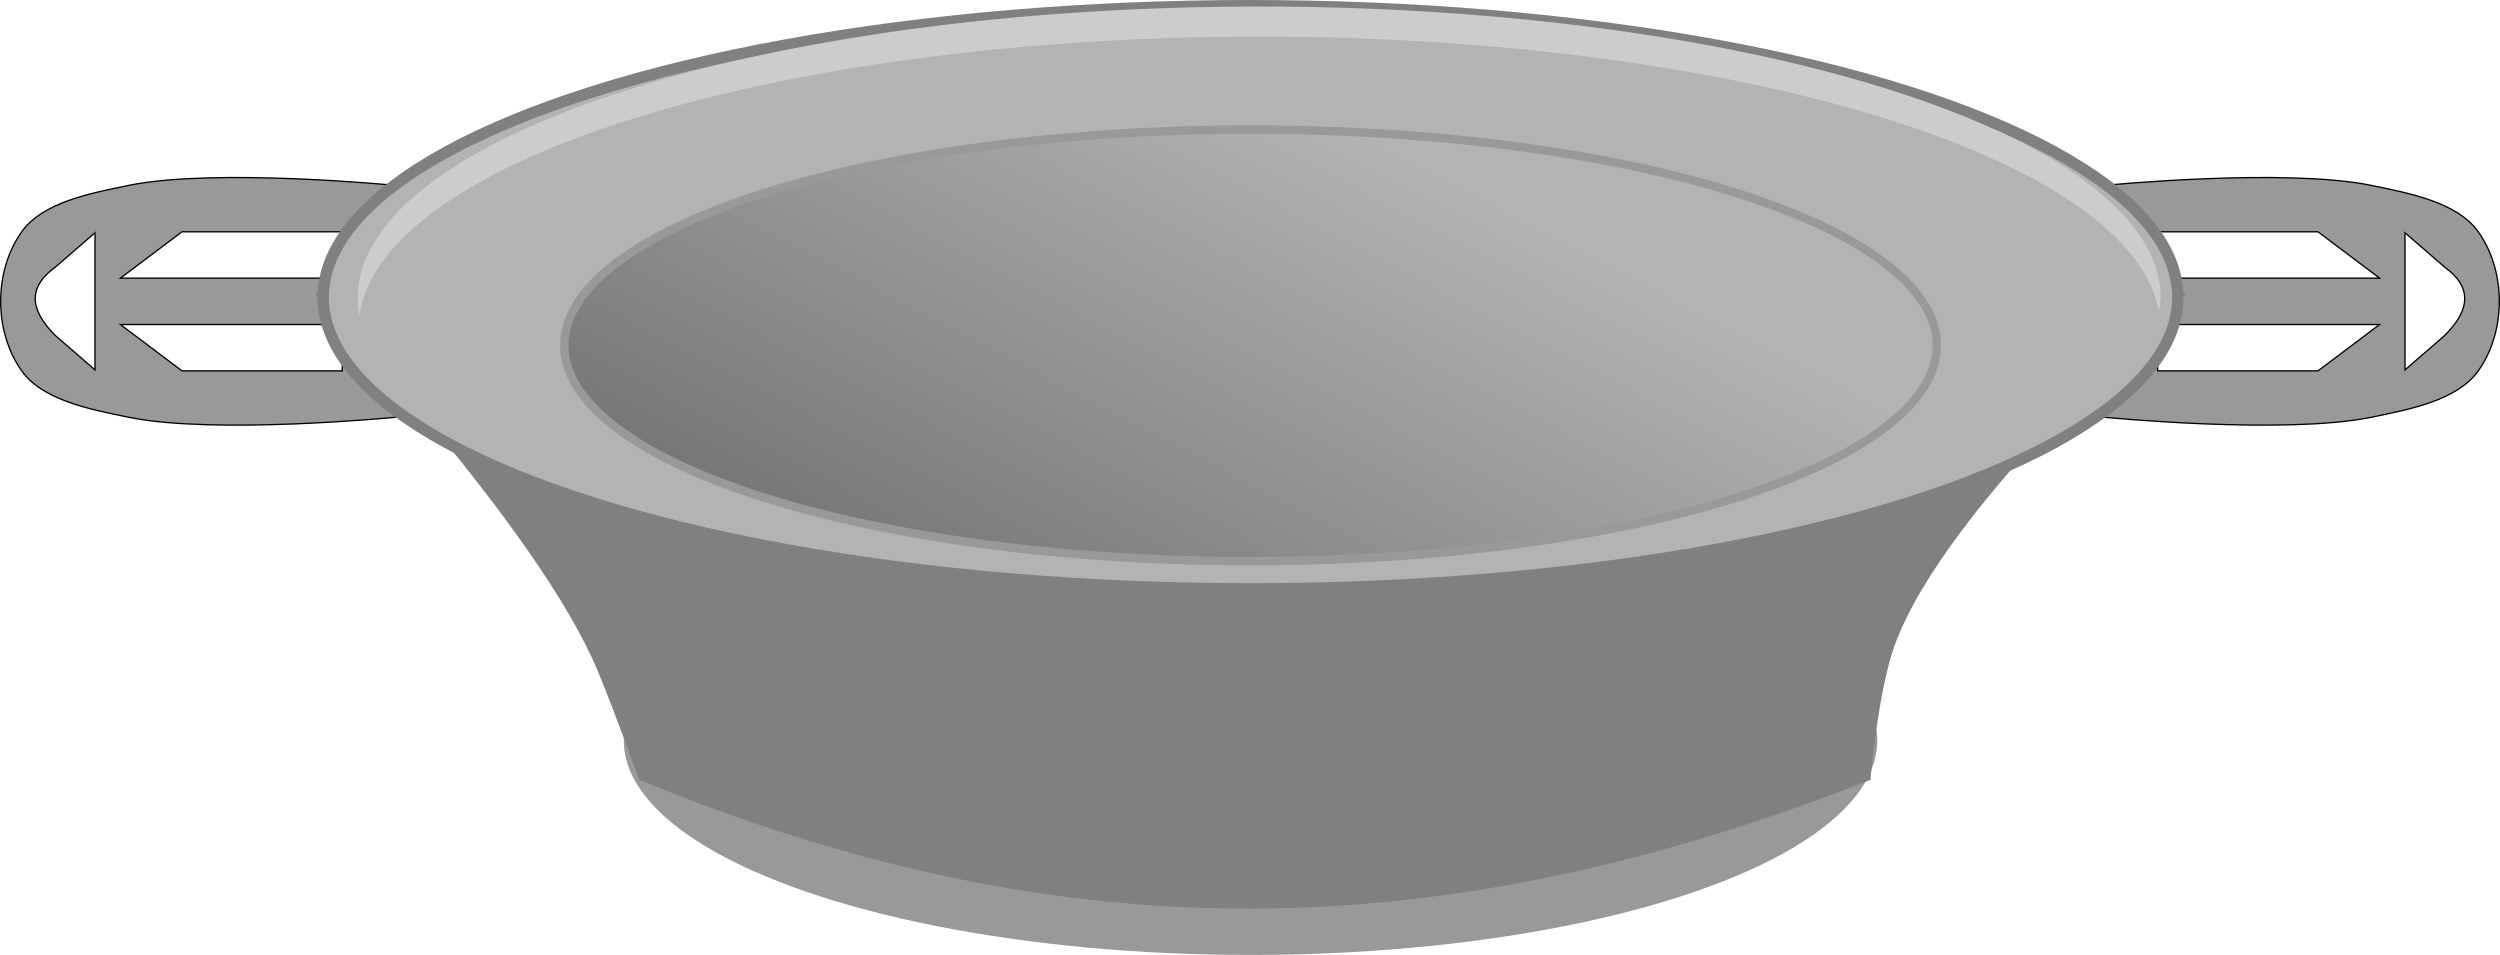 <?xml version="1.0" encoding="UTF-8"?>
<svg width="220.11mm" height="84.078mm" version="1.1" viewBox="0 0 220.11 84.078" xmlns="http://www.w3.org/2000/svg" xmlns:xlink="http://www.w3.org/1999/xlink">
<defs>
<linearGradient id="a" x1="-212.74" x2="-181.12" y1="80.042" y2="19.565" gradientUnits="userSpaceOnUse">
<stop stop-color="#666" offset="0"/>
<stop stop-color="#666" stop-opacity="0" offset="1"/>
</linearGradient>
<filter id="b" x="-.024" y="-.075" width="1.047" height="1.151" color-interpolation-filters="sRGB">
<feGaussianBlur stdDeviation="1.191"/>
</filter>
</defs>
<g transform="translate(295.75 -11.166)">
<g transform="translate(1.071 1.596)">
<path d="m-88.034 25.895c3.412 0.699 7.564 1.494 9.408 4.082 2.473 3.473 2.473 8.775 0 12.247-1.843 2.588-5.995 3.383-9.408 4.082-7.63 1.563-23.52 0-23.52 0v-20.412s15.889-1.563 23.52 0zm-4.704 4.082h-14.112v4.082h19.537zm7.663 0.085v12.077l3.479-3.019c2.474-2.442 2.265-4.419 0-6.039zm-2.238 8.08h-19.537v4.082h14.112z" fill="#999" fill-rule="evenodd" stroke="#000" stroke-width=".116px"/>
<path d="m-285.5 25.895c-3.412 0.699-7.564 1.494-9.408 4.082-2.473 3.473-2.473 8.775 0 12.247 1.843 2.588 5.995 3.383 9.408 4.082 7.63 1.563 23.52 0 23.52 0v-20.412s-15.89-1.563-23.52 0zm4.704 4.082h14.112v4.082h-19.537zm-7.663 0.085v12.077l-3.479-3.019c-2.474-2.442-2.265-4.419 0-6.039zm2.238 8.08h19.537v4.082h-14.112z" fill="#999" fill-rule="evenodd" stroke="#000" stroke-width=".116px"/>
<ellipse cx="-186.72" cy="74.75" rx="55.185" ry="18.899" fill="#999"/>
<path d="m-269.12 35.44h164.8s-21.149 18.369-25.702 30.994c-1.453 4.03-2.117 11.793-2.117 11.793-37.546 14.767-70.858 15.468-108.4 0 0 0-2.265-6.233-3.629-9.525-5.304-12.804-24.946-33.262-24.946-33.262z" fill="#808080" fill-rule="evenodd"/>
<ellipse cx="-186.72" cy="35.743" rx="81.643" ry="25.672" fill="#b3b3b3" stroke="#808080" stroke-linecap="round" stroke-linejoin="round"/>
<ellipse cx="-186.72" cy="39.976" rx="60.419" ry="18.999" fill="url(#a)" filter="url(#b)" stroke="#999" stroke-linecap="round" stroke-linejoin="round" stroke-width=".74"/>
<path d="m-185.96 10.146a79.375 25.672 0 0 0-79.375 25.672 79.375 25.672 0 0 0 0.169 1.55 79.375 25.672 0 0 1 79.205-24.577 79.375 25.672 0 0 1 79.205 24.123 79.375 25.672 0 0 0 0.17-1.097 79.375 25.672 0 0 0-79.375-25.672z" fill="#ccc"/>
</g>
</g>
</svg>

